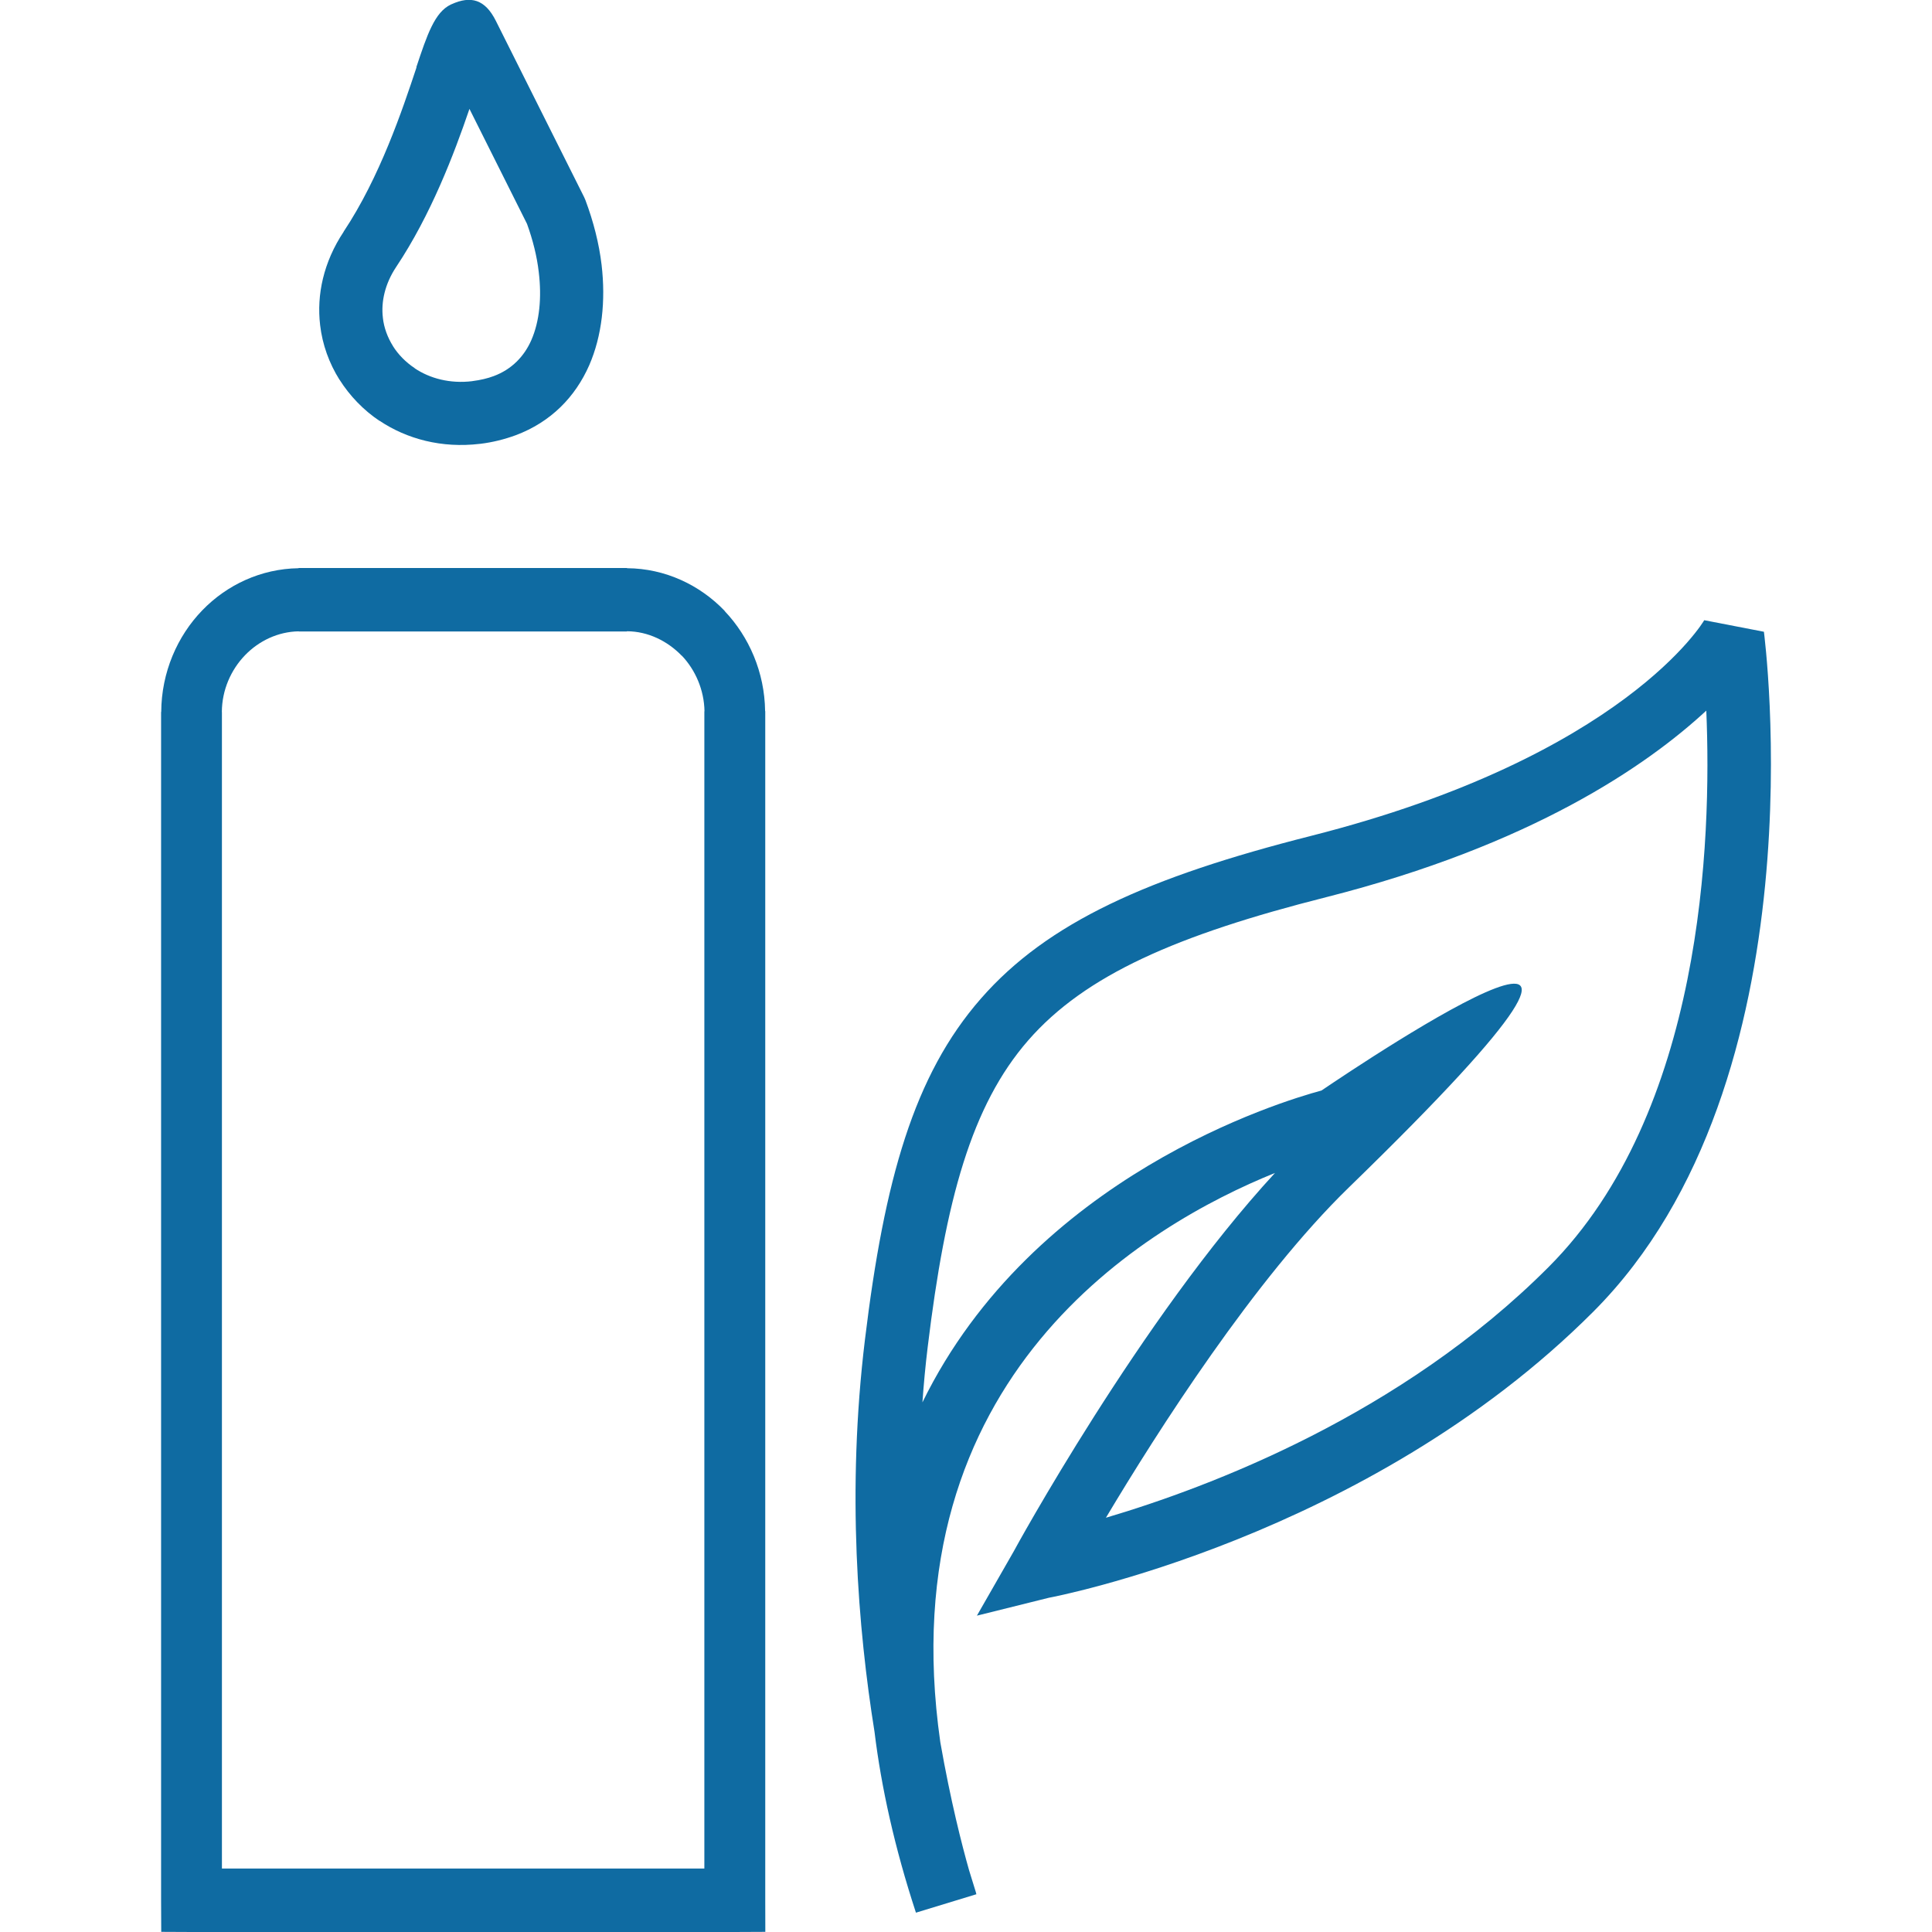 <?xml version="1.0" encoding="UTF-8"?>
<!DOCTYPE svg PUBLIC "-//W3C//DTD SVG 1.1//EN" "http://www.w3.org/Graphics/SVG/1.1/DTD/svg11.dtd">
<!-- Creator: CorelDRAW -->
<svg xmlns="http://www.w3.org/2000/svg" xml:space="preserve" width="32px" height="32px" style="shape-rendering:geometricPrecision; text-rendering:geometricPrecision; image-rendering:optimizeQuality; fill-rule:evenodd; clip-rule:evenodd"
viewBox="0 0 320000 320000">
 <defs>
  <style type="text/css">
   <![CDATA[
    .fil0 {fill:#0F6BA2;fill-rule:nonzero}
   ]]>
  </style>
 </defs>
 <g id="Layer_x0020_1">
  <g id="_169059328">
   <path id="_169059400" class="fil0" d="M49738.7 94079.4l53979 0 118.116 0 23.623 35.435c6307.4,35.435 12059.6,2775.73 16170.1,7063.34l0 35.435c4039.57,4252.18 6614.5,10134.4 6697.18,16548.1l23.623 47.246 0 271.667 0 196663 11.812 5232.54 -5055.37 23.623 -89980.8 0 -5019.93 -23.623 -23.623 -5232.54 0 -196663 0 -141.739 23.623 -23.623c35.435,-6555.44 2657.61,-12555.7 6803.48,-16831.5 4075,-4216.74 9720.95,-6874.35 15922,-6968.85l47.246 -35.435 259.855 0zm53979 10512.3l-53979 0 -259.855 0 0 -23.623c-3425.37,59.058 -6590.88,1570.94 -8894.14,3956.89 -2326.89,2409.57 -3826.96,5764.06 -3838.77,9413.85l11.812 0 0 141.739 0 191407 79905.5 0 0 -191407 0 -271.667 23.623 0c-59.058,-3555.29 -1523.7,-6862.54 -3756.09,-9213.05l-11.812 11.812c-2362.32,-2445 -5598.7,-4039.57 -9083.12,-4051.38l0 35.435 -118.116 0z"/>
   <path id="_169059472" class="fil0" d="M65637.1 44187.2c-1878.05,2811.16 -2539.5,5799.5 -2220.58,8433.49l0 23.623c177.174,1641.81 791.378,3271.81 1665.44,4665.58l0 11.812c862.247,1381.96 2126.09,2681.23 3614.35,3661.6l0 23.623c2515.87,1677.25 5834.93,2574.93 9531.97,2126.09l0 -11.812 35.435 0c1311.09,-165.362 2504.06,-448.841 3508.05,-826.812 2988.34,-1110.29 5055.37,-3271.81 6236.53,-5964.86 1358.33,-3118.26 1736.31,-7039.72 1228.41,-11244.6 -295.29,-2610.36 -980.363,-5338.85 -1948.91,-8008.27l-9531.97 -19040.3c-2563.12,7523.99 -6401.89,17575.7 -12118.7,26150.9zm-12614.8 9650.08l0 -11.812c-590.58,-4984.5 555.145,-10406 3897.83,-15437.8l0 -23.623c6000.3,-9024.07 9732.76,-20174.2 12071.5,-27213.9l-35.435 -11.812c1795.36,-5397.9 3035.58,-9094.94 5705.01,-10382.4l141.739 -59.058c3177.32,-1441.02 5539.64,-815.001 7323.2,2752.1l14622.8 29198.3 224.42 519.711c1322.9,3543.48 2256.02,7181.46 2669.42,10701.3 696.885,5953.05 70.87,11764.4 -2055.22,16642.6 -2303.26,5232.54 -6331.02,9390.23 -12166,11575.4 -1830.8,673.261 -3826.96,1181.16 -5905.8,1429.2l-35.435 0c-6319.21,755.943 -12106.9,-803.189 -16618.9,-3826.96l0 23.623c-2657.61,-1771.74 -4949.06,-4169.5 -6626.31,-6827.11l-11.812 0c-1700.87,-2716.67 -2822.97,-5787.69 -3200.94,-9047.69z"/>
   <path id="_169061008" class="fil0" d="M144846 286833c-2728.48,-17008.7 -4630.15,-39864.2 -1582.76,-64952 3212.76,-26481.6 8102.76,-43797.4 19205.7,-56483.1 11055.7,-12650.2 27804.5,-20138.8 54652.3,-26942.3 51935.6,-13169.9 65141,-35671 65152.8,-35730.1l9886.31 1913.48c0,200.797 9933.56,74342.2 -28241.5,112600 -37478.2,37549.1 -90075.3,47388.2 -90193.4,47400l-11917.9 2964.71 6094.79 -10642.3c47.246,-118.116 21048.3,-38600.3 43277.7,-62684.2 -21142.8,8539.79 -64113.4,33568.6 -55431.9,94303.9 1700.87,9685.52 3578.92,17032.3 4771.89,21225.5l1157.54 3744.28 -35.435 11.812 94.493 177.174 -10028.1 3059.21c-3531.67,-10772.2 -5740.44,-20764.8 -6862.54,-29966zm8811.46 -63735.4c-377.971,3082.83 -661.45,6165.66 -874.059,9177.62 18331.6,-37466.4 59341.5,-49833.2 66097.7,-51652.1 7181.46,-4866.38 68023,-45616.4 4512.03,16075.6 -15579.5,15142.5 -31678.7,40372.1 -40218.5,54687.7 17008.7,-5031.74 48817.4,-16961.5 73314.6,-41517.8 25572.1,-25619.4 27036.8,-70609.8 26127.3,-92166 -9850.88,9118.56 -28926.6,22264.9 -62955.9,30899.2 -24709.9,6248.34 -39899.6,12886.5 -49337.1,23694.1 -9425.66,10795.8 -13713.3,26481.6 -16666.2,50801.7z"/>
  </g>
 </g>
</svg>
